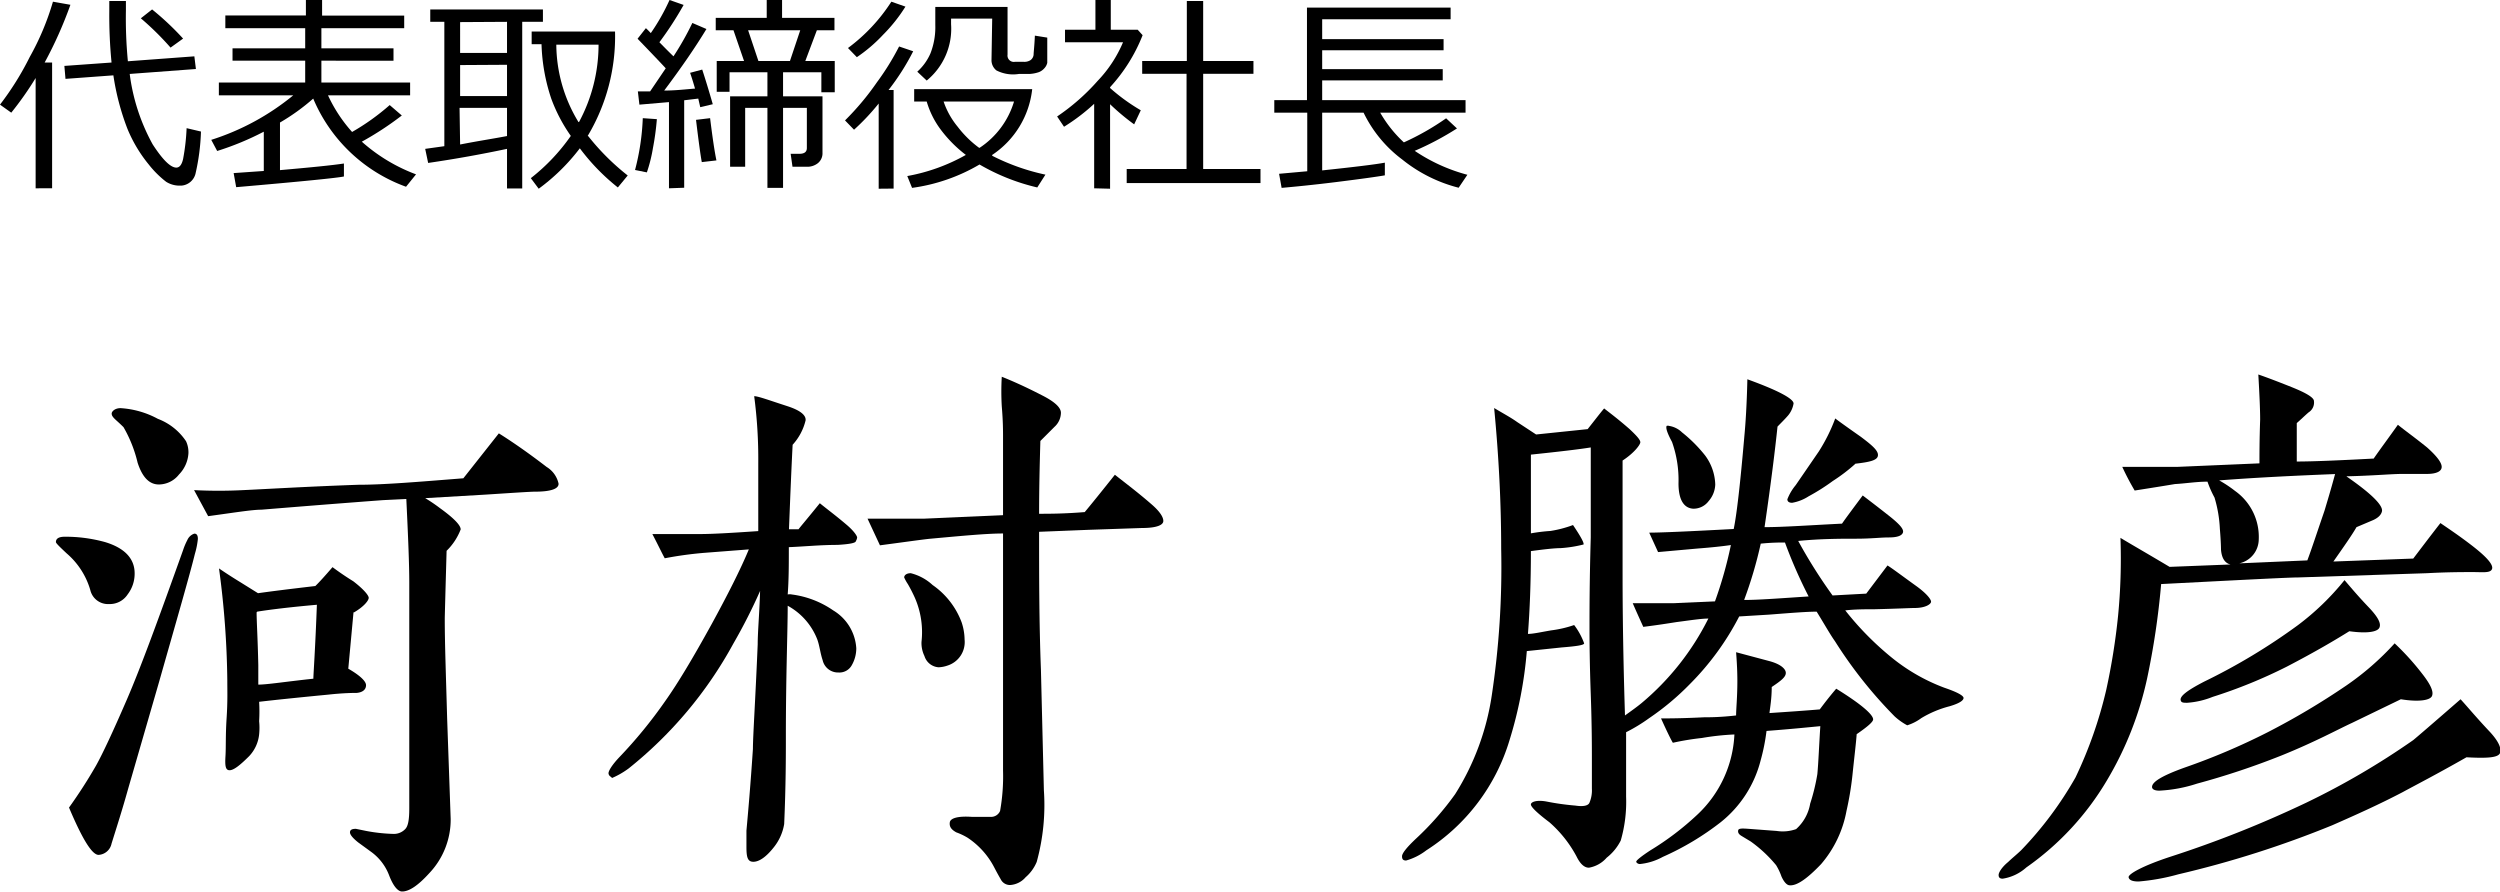<svg xmlns="http://www.w3.org/2000/svg" viewBox="0 0 177.51 63.31"><title>company__topmessage-02</title><g id="Layer_2" data-name="Layer 2"><g id="レイヤー_1" data-name="レイヤー 1"><path d="M5,.34a29,29,0,0,1-1.83,4.1h.53v8.93H2.53V5.54A23,23,0,0,1,.8,8L0,7.43A20.58,20.58,0,0,0,2.11,4.05,18.73,18.73,0,0,0,3.76.12Zm9.27,9a15.42,15.42,0,0,1-.39,3,1.12,1.12,0,0,1-1,.84h-.08a1.78,1.78,0,0,1-1-.27,7,7,0,0,1-1.23-1.22A10,10,0,0,1,9.05,9.15a17.71,17.71,0,0,1-1-3.8l-3.4.25-.08-.92,3.35-.24A34.62,34.62,0,0,1,7.76.78V.07H8.94V.73a32.08,32.08,0,0,0,.14,3.62L13.8,4l.11.9-4.7.35a14,14,0,0,0,1.63,5q1.07,1.65,1.68,1.65c.23,0,.39-.21.48-.61a15.11,15.11,0,0,0,.25-2.19ZM13,2.74l-.89.64A20.25,20.25,0,0,0,10,1.3l.8-.63A19.82,19.82,0,0,1,13,2.74Z"/><path d="M16.77,13.29l-.18-1,2.14-.15V9.35a20.11,20.11,0,0,1-3.31,1.37L15,9.93a17.48,17.48,0,0,0,5.82-3.16H15.54V5.86h6.13V4.31H16.51V3.43h5.16V2H16v-.9h5.72V0h1.15V1.11H28.7V2H22.82V3.43h5.12v.88H22.82V5.86h6.3v.91H23.29A10.43,10.43,0,0,0,25,9.37a16.22,16.22,0,0,0,2.67-1.91l.86.74a21.91,21.91,0,0,1-2.84,1.86,12.21,12.21,0,0,0,3.85,2.32l-.71.88A11.33,11.33,0,0,1,22.24,7,14.91,14.91,0,0,1,19.88,8.7v3.38c2.17-.19,3.68-.34,4.54-.47v.92C24.06,12.62,21.51,12.88,16.77,13.29Z"/><path d="M36,10.57c-1.75.37-3.61.71-5.6,1l-.21-1,1.36-.19V1.55h-1V.67h8v.88H37.08V13.38H36Zm-3.33-9V3.76H36V1.55Zm0,3.05V6.82H36V4.6Zm0,5.64C34,10,35.07,9.84,36,9.66v-2H32.63Zm9.1-.59a16.8,16.8,0,0,0,2.8,2.79l-.7.85a14.94,14.94,0,0,1-2.7-2.78,14.21,14.21,0,0,1-2.92,2.87l-.56-.75a13.87,13.87,0,0,0,2.84-3A11.44,11.44,0,0,1,39.14,7a13.31,13.31,0,0,1-.69-3.86h-.7v-.9h5.92A13.75,13.75,0,0,1,41.73,9.65Zm-.66-1A11.58,11.58,0,0,0,42.5,3.17h-3A10.67,10.67,0,0,0,41.07,8.66Z"/><path d="M45.93,12.24l-.84-.17a16.84,16.84,0,0,0,.55-3.68l1,.07a19,19,0,0,1-.28,2.06A10.63,10.63,0,0,1,45.93,12.24Zm1.57,1.13V7.25l-2.1.18-.11-.94.87,0,1.11-1.64q-.41-.45-2-2.1L45.86,2c.08.07.2.19.35.35A14.82,14.82,0,0,0,47.54,0l1,.35A24.25,24.25,0,0,1,46.82,3c.45.46.78.79,1,1a20.26,20.26,0,0,0,1.34-2.37l1,.43c-.75,1.24-1.74,2.69-3,4.37.8,0,1.53-.09,2.19-.14-.14-.49-.26-.86-.35-1.12l.86-.23q.33,1,.75,2.46l-.89.21L49.58,7l-1,.12v6.21Zm2.33-1.86c-.08-.42-.22-1.42-.41-3l1-.12c.18,1.46.33,2.44.45,3Zm7.44.33h-1l-.13-.92h.63c.35,0,.52-.14.52-.41V7.66H55.6v5.68H54.49V7.66H52.91v4.18H51.84v-5h2.65V5.13H51.8V6.52h-.91V4.33h1.94l-.75-2.18H50.82V1.27h3.62V0h1.09V1.27h3.72v.88H58l-.82,2.18h2.09V6.55h-.95V5.13H55.6V6.84h2.8v4a.9.9,0,0,1-.32.74A1.2,1.2,0,0,1,57.27,11.84ZM53.85,4.33h2.24l.73-2.18h-3.7Z"/><path d="M62.39,13.4V7.35a15.87,15.87,0,0,1-1.75,1.86L60,8.55a19,19,0,0,0,2.26-2.7A18.13,18.13,0,0,0,63.84,3.3l1,.34a16.59,16.59,0,0,1-1.75,2.75h.36v7ZM60.84,4.06l-.63-.65A12.5,12.5,0,0,0,63.29.12l1,.35a11.24,11.24,0,0,1-1.59,2A10.84,10.84,0,0,1,60.84,4.06Zm9.61,7a15.3,15.3,0,0,0,3.78,1.34l-.58.91a14.82,14.82,0,0,1-4.1-1.63,12.83,12.83,0,0,1-4.79,1.66l-.34-.84A13.22,13.22,0,0,0,68.58,11,9.14,9.14,0,0,1,66.72,9.1a6.24,6.24,0,0,1-.92-1.89h-.89V6.33h8.38A6.44,6.44,0,0,1,70.45,11Zm0-9.74H67.53v.4a4.75,4.75,0,0,1-1.73,4l-.67-.63a3.75,3.75,0,0,0,.94-1.31,5.1,5.1,0,0,0,.34-2V.49h5.13V3.88a.45.45,0,0,0,.52.51h.64a.8.8,0,0,0,.47-.12.54.54,0,0,0,.22-.38c0-.18.06-.63.09-1.36l.88.14v.4c0,.8,0,1.27,0,1.39a.83.83,0,0,1-.2.38,1,1,0,0,1-.39.28,2.44,2.44,0,0,1-.66.13c-.3,0-.56,0-.76,0A2.59,2.59,0,0,1,70.75,5a.93.93,0,0,1-.35-.69Zm-.9,9.18A6,6,0,0,0,72,7.21h-5a5.63,5.63,0,0,0,1,1.79A7.43,7.43,0,0,0,69.5,10.48Z"/><path d="M77.69,13.37v-6A13.89,13.89,0,0,1,75.55,9l-.49-.73a15.11,15.11,0,0,0,2.88-2.53A9,9,0,0,0,79.74,3H75.62V2.11h2.16V0h1.09V2.11h1.91l.35.39a11.85,11.85,0,0,1-2.31,3.69v.06A13.57,13.57,0,0,0,81,7.83l-.47,1A16.13,16.13,0,0,1,78.82,7.4v6ZM80,13V12h4.25V5.24H81.1V4.33h3.17V.07h1.16V4.33H89v.91H85.43V12H89.5V13Z"/><path d="M91,13.34l-.18-1,2-.18V8H90.48V7.11H92.8V.54H103v.83H93.88V2.78h8.62v.79H93.88V4.91h8.56v.8H93.88v1.4h10.18V8H98a8.92,8.92,0,0,0,1.68,2.11,18.28,18.28,0,0,0,3-1.71l.77.72a20.71,20.71,0,0,1-3,1.59,12.35,12.35,0,0,0,3.74,1.7l-.62.92a10.5,10.5,0,0,1-4-2A9.09,9.09,0,0,1,96.82,8H93.88v4.1c2.26-.24,3.75-.42,4.45-.55l0,.9c-.51.09-1.64.25-3.4.47S91.89,13.26,91,13.34Z"/><path d="M9.06,42.21a1.51,1.51,0,0,1-1.31.68,1.29,1.29,0,0,1-1.34-1,5.42,5.42,0,0,0-1.68-2.6c-.5-.47-.76-.72-.76-.8,0-.25.21-.38.63-.38a10.52,10.52,0,0,1,2.86.38c1.39.42,2.1,1.17,2.1,2.22A2.42,2.42,0,0,1,9.06,42.21Zm4.78-2.89c-.37,1.51-1.26,4.58-2.56,9.15L9.1,56c-.42,1.51-.84,2.81-1.18,3.9A1,1,0,0,1,7,60.7c-.46,0-1.14-1.09-2.1-3.36a34.91,34.91,0,0,0,1.93-3C7.29,53.51,8,52,9,49.69s2.27-5.79,4-10.63a4.66,4.66,0,0,1,.3-.71.82.82,0,0,1,.5-.46c.17,0,.25.12.25.38A5.72,5.72,0,0,1,13.84,39.32Zm-1.13-5.63a1.83,1.83,0,0,1-1.43.71c-.67,0-1.17-.5-1.51-1.55a9.3,9.3,0,0,0-1-2.52s-.21-.21-.5-.47-.34-.37-.34-.5.21-.38.63-.38a6.36,6.36,0,0,1,2.65.76,4.18,4.18,0,0,1,2,1.59,1.88,1.88,0,0,1,.17.85A2.36,2.36,0,0,1,12.71,33.69ZM38,34.91c-.33,0-1.51.08-3.53.21l-4.28.25a11.21,11.21,0,0,1,1.05.71c1,.72,1.47,1.22,1.47,1.51a4.25,4.25,0,0,1-1,1.52c-.08,2.85-.13,4.66-.13,4.83,0,1.8.09,4.16.17,7.1l.25,7.1A5.53,5.53,0,0,1,30.48,62c-.8.88-1.43,1.3-1.93,1.3-.3,0-.63-.38-.93-1.17a3.66,3.66,0,0,0-1.26-1.64l-.92-.67c-.38-.3-.59-.55-.59-.72s.13-.25.42-.25L26,59a11.93,11.93,0,0,0,1.93.21,1.1,1.1,0,0,0,.84-.34c.21-.21.29-.67.29-1.47l0-16.05c0-1.26-.08-3.23-.21-5.92l-1.63.08s-2.9.21-8.66.68c-.67,0-1.93.21-3.78.46l-1-1.85a33.85,33.85,0,0,0,3.49,0c1.76-.08,4.49-.25,8.19-.38,1.81,0,4.29-.21,7.44-.46l2.52-3.19c.8.5,1.93,1.26,3.4,2.39a1.84,1.84,0,0,1,.84,1.18C39.68,34.7,39.13,34.91,38,34.91Zm-12.9,8.57-.37,4c.8.46,1.26.88,1.26,1.17s-.21.51-.67.55c-.22,0-.89,0-2,.12q-3.21.31-4.92.51a12,12,0,0,1,0,1.38,4.61,4.61,0,0,1,0,.93,2.64,2.64,0,0,1-.71,1.55c-.63.63-1.09,1-1.39,1s-.33-.34-.29-1,0-1.47.08-2.69.05-2,.05-2.64a63.09,63.09,0,0,0-.59-8c.38.26.88.59,1.55,1l1.22.76c.92-.13,2.27-.3,4.07-.51.26-.25.68-.71,1.22-1.34.51.38,1,.71,1.47,1,.72.55,1.1,1,1.1,1.18S25.86,43.06,25.14,43.48Zm-6.88,0c0,.63.08,1.85.12,3.74l0,1.39c.63,0,1.94-.21,3.91-.42,0-.3.13-2,.25-5.25C20.69,43.1,19.26,43.27,18.26,43.43Z"/><path d="M59.46,38.69c-1.22,0-2.4.12-3.45.16,0,1.22,0,2.31-.08,3.36a.68.68,0,0,1,.29,0,6.66,6.66,0,0,1,2.94,1.13,3.37,3.37,0,0,1,1.64,2.69,2.42,2.42,0,0,1-.33,1.22,1,1,0,0,1-.93.5,1.12,1.12,0,0,1-1.13-.88c-.17-.5-.21-1-.38-1.47a4.64,4.64,0,0,0-2.1-2.39c0,1.8-.13,4.91-.13,9.28,0,1.39,0,3.49-.12,6.22a3.56,3.56,0,0,1-.76,1.68c-.5.63-1,1-1.43,1S53,60.82,53,60.11c0-.21,0-.59,0-1.13.12-1.31.29-3.24.46-5.8,0-.88.17-3.36.34-7.44,0-.88.12-2.14.17-3.78a39.07,39.07,0,0,1-1.9,3.74,29.21,29.21,0,0,1-7.43,8.86,5.86,5.86,0,0,1-1.18.68c-.12-.13-.21-.13-.25-.3s.25-.63.76-1.17a33,33,0,0,0,3.27-4c.84-1.18,1.94-3,3.32-5.51,1.09-2,2-3.78,2.61-5.25l-3.24.25a26.44,26.44,0,0,0-2.73.38c-.21-.38-.5-1-.88-1.72,1,0,2.14,0,3.4,0,.84,0,2.23-.08,4.12-.21,0-2.56,0-4.2,0-4.83a34,34,0,0,0-.29-4.75c.29,0,1.09.3,2.39.72.88.29,1.3.63,1.26,1a3.93,3.93,0,0,1-.92,1.73c-.09,1.72-.17,3.74-.26,6l.68,0c.08-.12.59-.71,1.51-1.85.46.38,1.09.84,1.89,1.52.5.42.76.79.76.92a.63.63,0,0,1-.09.25C60.76,38.56,60.3,38.64,59.46,38.69Zm14.32-.93c0,3.15,0,6.43.13,9.79l.21,8.57a15.19,15.19,0,0,1-.51,5.08,2.91,2.91,0,0,1-.79,1.09,1.58,1.58,0,0,1-1.1.55.73.73,0,0,1-.67-.42c-.17-.29-.33-.59-.46-.84a5.63,5.63,0,0,0-1.89-2.1,4.55,4.55,0,0,0-.8-.38c-.38-.21-.5-.42-.46-.71S68,57.93,69,58c.26,0,.34,0,1,0l.42,0a.69.69,0,0,0,.59-.42,14,14,0,0,0,.21-2.86c0-1.59,0-3.73,0-6.38l0-10.46c-1.18,0-2.94.17-5.25.38-.72.08-1.89.25-3.49.46l-.88-1.89c1.72,0,3,0,3.95,0l5.67-.25,0-5.59c0-.38,0-1.09-.09-2.14a18.12,18.12,0,0,1,0-2.1c.63.25,1.6.67,2.82,1.3q1.38.69,1.38,1.26a1.37,1.37,0,0,1-.46,1l-1,1c-.05,1.73-.09,3.45-.09,5.17.72,0,1.77,0,3.24-.12.46-.55,1.17-1.43,2.14-2.65.8.63,1.64,1.26,2.56,2.06.59.5.88.92.88,1.22s-.5.5-1.51.5l-3.82.13Zm-5.29,7.65a1.75,1.75,0,0,1-1.22,1.85,2.14,2.14,0,0,1-.63.12,1.13,1.13,0,0,1-1-.8,2.1,2.1,0,0,1-.21-1,6.12,6.12,0,0,0-.46-3.11,10.62,10.62,0,0,0-.51-1A3,3,0,0,1,64.2,41c0-.13.13-.3.47-.3a3.56,3.56,0,0,1,1.55.84,5.6,5.6,0,0,1,2.06,2.65A4,4,0,0,1,68.49,45.41Z"/><path d="M138.42,50.15a7.5,7.5,0,0,0-2,.84,3.42,3.42,0,0,1-1,.51,4.39,4.39,0,0,1-.89-.63,31.53,31.53,0,0,1-4.24-5.34c-.33-.46-.75-1.21-1.3-2.1-.71,0-1.81.09-3.36.21l-2.14.13A19.31,19.31,0,0,1,120,48.56a18.6,18.6,0,0,1-2.9,2.43,12,12,0,0,1-1.64,1c0,1.73,0,3.28,0,4.58a9.9,9.9,0,0,1-.38,3.11,3.59,3.59,0,0,1-1,1.22,2.15,2.15,0,0,1-1.26.71c-.34,0-.63-.29-.88-.8a8.59,8.59,0,0,0-1.93-2.43c-.89-.67-1.31-1.09-1.31-1.26s.38-.34,1.1-.21a18.11,18.11,0,0,0,2.06.29c.58.09.92,0,1-.21a2.23,2.23,0,0,0,.17-1V54c0-.89,0-2.48-.08-4.71s-.09-3.78-.09-4.7c0-1.18,0-3.32.09-6.43,0-2.65,0-4.75,0-6.39-.8.13-2.23.3-4.25.51v5.59a12.69,12.69,0,0,1,1.39-.17,8.13,8.13,0,0,0,1.6-.42q.81,1.2.75,1.38a9,9,0,0,1-1.64.26c-.42,0-1.13.08-2.1.21,0,2.22-.08,4.2-.21,5.88.38,0,.93-.13,1.64-.25a8.11,8.11,0,0,0,1.64-.38,4.84,4.84,0,0,1,.71,1.3c0,.13-.58.21-1.59.29l-2.48.26a29.34,29.34,0,0,1-1.22,6.3,14.08,14.08,0,0,1-5.92,7.85,4.21,4.21,0,0,1-1.43.72c-.21,0-.29-.09-.29-.3s.33-.63,1-1.26a20.78,20.78,0,0,0,2.77-3.15,18.15,18.15,0,0,0,2.6-7,61,61,0,0,0,.67-10.42c0-3.15-.16-6.47-.5-10,.63.38,1.18.67,1.64,1l1.34.88,3.66-.38c.5-.63.88-1.13,1.17-1.47.38.3,1,.76,1.81,1.47.5.47.76.76.76.93s-.42.75-1.26,1.3c0,.8,0,3.4,0,7.81,0,1.39,0,4.83.17,10.29.46-.33.88-.63,1.18-.88a18.73,18.73,0,0,0,4.74-6c-.5,0-1.26.12-2.26.25-.51.08-1.31.21-2.36.34-.25-.55-.5-1.1-.75-1.68h2.9l2.94-.13a29.21,29.21,0,0,0,1.13-4c-.54.08-1.34.17-2.39.25l-2.78.25-.63-1.38q1.2,0,6-.26c.21-1,.46-3.15.76-6.63.08-.84.17-2.19.21-4,2.18.79,3.28,1.38,3.28,1.72a1.78,1.78,0,0,1-.38.84c-.25.29-.51.54-.76.8-.17,1.63-.46,4-.92,7.14,1.3,0,3.11-.13,5.5-.25.29-.42.8-1.1,1.47-2,.38.29,1,.76,1.85,1.43s1.09,1,1,1.22-.42.33-1,.33-1.26.09-2.31.09-2.52,0-4.12.16a36.33,36.33,0,0,0,2.44,3.87l2.39-.13,1.51-2c.34.21,1,.71,2,1.43.76.54,1.13,1,1.09,1.17s-.42.42-1.17.42c-.26,0-1.22.05-2.86.09-.67,0-1.35,0-2.06.08a21.21,21.21,0,0,0,3.36,3.4,13.3,13.3,0,0,0,3.7,2.1c.88.3,1.34.55,1.34.72S139.14,49.94,138.42,50.15Zm-6.59,2c-.05.67-.17,1.64-.3,2.9a21.86,21.86,0,0,1-.42,2.52,8,8,0,0,1-1.8,3.78c-1,1.05-1.73,1.55-2.23,1.51-.21,0-.42-.25-.59-.63a4.13,4.13,0,0,0-.38-.8,9.44,9.44,0,0,0-1.8-1.68l-.63-.38c-.21-.12-.3-.25-.26-.42s.42-.12,1-.08l1.73.13a2.81,2.81,0,0,0,1.38-.13,3.12,3.12,0,0,0,1-1.81,14.23,14.23,0,0,0,.51-2.1c.08-.88.12-2,.21-3.4-.84.08-2.1.21-3.82.34a14.28,14.28,0,0,1-.42,2.1,8.18,8.18,0,0,1-2.82,4.37,19.52,19.52,0,0,1-4.12,2.47,4.25,4.25,0,0,1-1.63.51c-.13,0-.26-.09-.26-.17s.3-.34,1-.8a20.13,20.13,0,0,0,3.32-2.52,8.31,8.31,0,0,0,2.65-5.71,18.15,18.15,0,0,0-2.31.25,18.92,18.92,0,0,0-2.06.34c-.13-.21-.42-.8-.84-1.73.46,0,1.47,0,3.06-.08.38,0,1.14,0,2.27-.13,0-.46.09-1.3.09-2.43,0-.21,0-.93-.09-2.06l2.36.63c.79.21,1.17.55,1.17.84s-.33.55-1,1c0,.84-.12,1.47-.16,1.85,1.34-.09,2.52-.17,3.57-.26.25-.33.63-.84,1.17-1.47C132.16,50,133,50.74,133,51.08,133,51.25,132.63,51.58,131.83,52.13ZM119.18,34.32a8.07,8.07,0,0,0-.46-2.94c-.34-.63-.46-1-.38-1.14a.27.27,0,0,1,.17,0,1.7,1.7,0,0,1,.92.46,10.08,10.08,0,0,1,1.64,1.64,3.63,3.63,0,0,1,.72,2.06,1.88,1.88,0,0,1-.47,1.18,1.34,1.34,0,0,1-1.09.54C119.56,36.08,119.18,35.49,119.18,34.32Zm7.56,4.2c-.37,0-.92,0-1.72.08a29.72,29.72,0,0,1-1.18,4c1.06,0,2.57-.12,4.58-.25A34,34,0,0,1,126.74,38.52Zm5-5.59a12.21,12.21,0,0,1-1.6,1.22,14.74,14.74,0,0,1-1.72,1.09,3.15,3.15,0,0,1-1.17.46c-.21,0-.34-.08-.34-.25a3.59,3.59,0,0,1,.59-1l1.64-2.39a12.27,12.27,0,0,0,1.17-2.35c.09.08.67.5,1.81,1.3.84.63,1.26,1,1.22,1.34S132.75,32.81,131.7,32.93Z"/><path d="M175.59,40.62c-.71,0-1.81,0-3.28.08L163.2,41c-.67,0-3.91.17-9.75.47a55.09,55.09,0,0,1-1,6.72,24.1,24.1,0,0,1-2.85,7.22,19.92,19.92,0,0,1-5.72,6.18,3.26,3.26,0,0,1-1.68.8c-.21,0-.29-.09-.29-.26s.21-.54.67-.92c.3-.29.63-.55.93-.84a25.71,25.71,0,0,0,3.86-5.17,30.41,30.41,0,0,0,2.18-6.21,46.52,46.52,0,0,0,.84-5.25,41.46,41.46,0,0,0,.17-5.55c.76.46,1.93,1.13,3.49,2.06l4.33-.17c-.38-.08-.63-.42-.68-1.05,0,0,0-.5-.08-1.47a9.11,9.11,0,0,0-.38-2.23,7.35,7.35,0,0,1-.5-1.13c-.8,0-1.56.13-2.31.17,0,0-1,.17-2.86.46a18.58,18.58,0,0,1-.88-1.68c1.76,0,3.07,0,3.9,0l5.84-.25c0-.63,0-1.64.05-3.11,0-.72-.05-1.81-.13-3.2.5.17,1.3.47,2.35.89s1.6.75,1.6,1a.82.82,0,0,1-.38.8c-.29.25-.55.51-.84.76,0,.67,0,1.59,0,2.73,1.13,0,3-.08,5.46-.21.5-.72,1.09-1.51,1.72-2.4.46.38,1.18.89,2.06,1.6.71.63,1.05,1.09,1.05,1.39s-.34.5-1.05.5h-1.72c-.8,0-2.14.13-4,.17,1.77,1.22,2.61,2.06,2.53,2.48q-.08.38-.63.63l-1.18.5c-.29.51-.84,1.3-1.64,2.44l5.67-.21c.42-.55,1.05-1.39,1.93-2.52.55.38,1.31.88,2.23,1.59,1.09.84,1.55,1.39,1.43,1.68S176.3,40.62,175.59,40.62Zm-.46,13.15c-2.14,1.22-3.66,2-4.54,2.48-1.68.88-3.36,1.63-5,2.35a72.36,72.36,0,0,1-10.92,3.48,15,15,0,0,1-2.82.51c-.42,0-.67-.09-.71-.3s.92-.79,3-1.47A78.78,78.78,0,0,0,163.74,57a54.46,54.46,0,0,0,7.61-4.45c.21-.17,1.34-1.14,3.36-2.9.46.5,1.09,1.26,2,2.23.68.71.93,1.26.8,1.59S176.6,53.85,175.13,53.77Zm-4.66-4.12L167,51.33c-1,.46-2.6,1.34-5,2.31a54.47,54.47,0,0,1-6,2,10.16,10.16,0,0,1-2.68.5c-.3,0-.47-.08-.51-.21-.08-.38.67-.84,2.31-1.43A47,47,0,0,0,161,52a52.6,52.6,0,0,0,5.59-3.32,19.65,19.65,0,0,0,3.44-3,18.41,18.41,0,0,1,1.94,2.14c.63.8.84,1.3.71,1.6S171.77,49.86,170.47,49.65Zm-3.66-4.83c-.88.55-2.35,1.43-4.45,2.52a35.29,35.29,0,0,1-5.25,2.14,5.89,5.89,0,0,1-1.81.42c-.25,0-.42,0-.46-.17-.09-.29.46-.71,1.68-1.34a43.11,43.11,0,0,0,6.64-4,18.38,18.38,0,0,0,3.31-3.2c.47.55,1,1.18,1.69,1.9s.92,1.17.79,1.47S168.11,45,166.81,44.82Zm-9.24-10.71a8.5,8.5,0,0,1,1.13.75,4,4,0,0,1,1.68,3.45A1.76,1.76,0,0,1,159,40l4.83-.21c.29-.76.67-1.93,1.22-3.53.16-.54.42-1.38.75-2.6C163.07,33.77,160.3,33.9,157.57,34.11Z"/></g></g></svg>